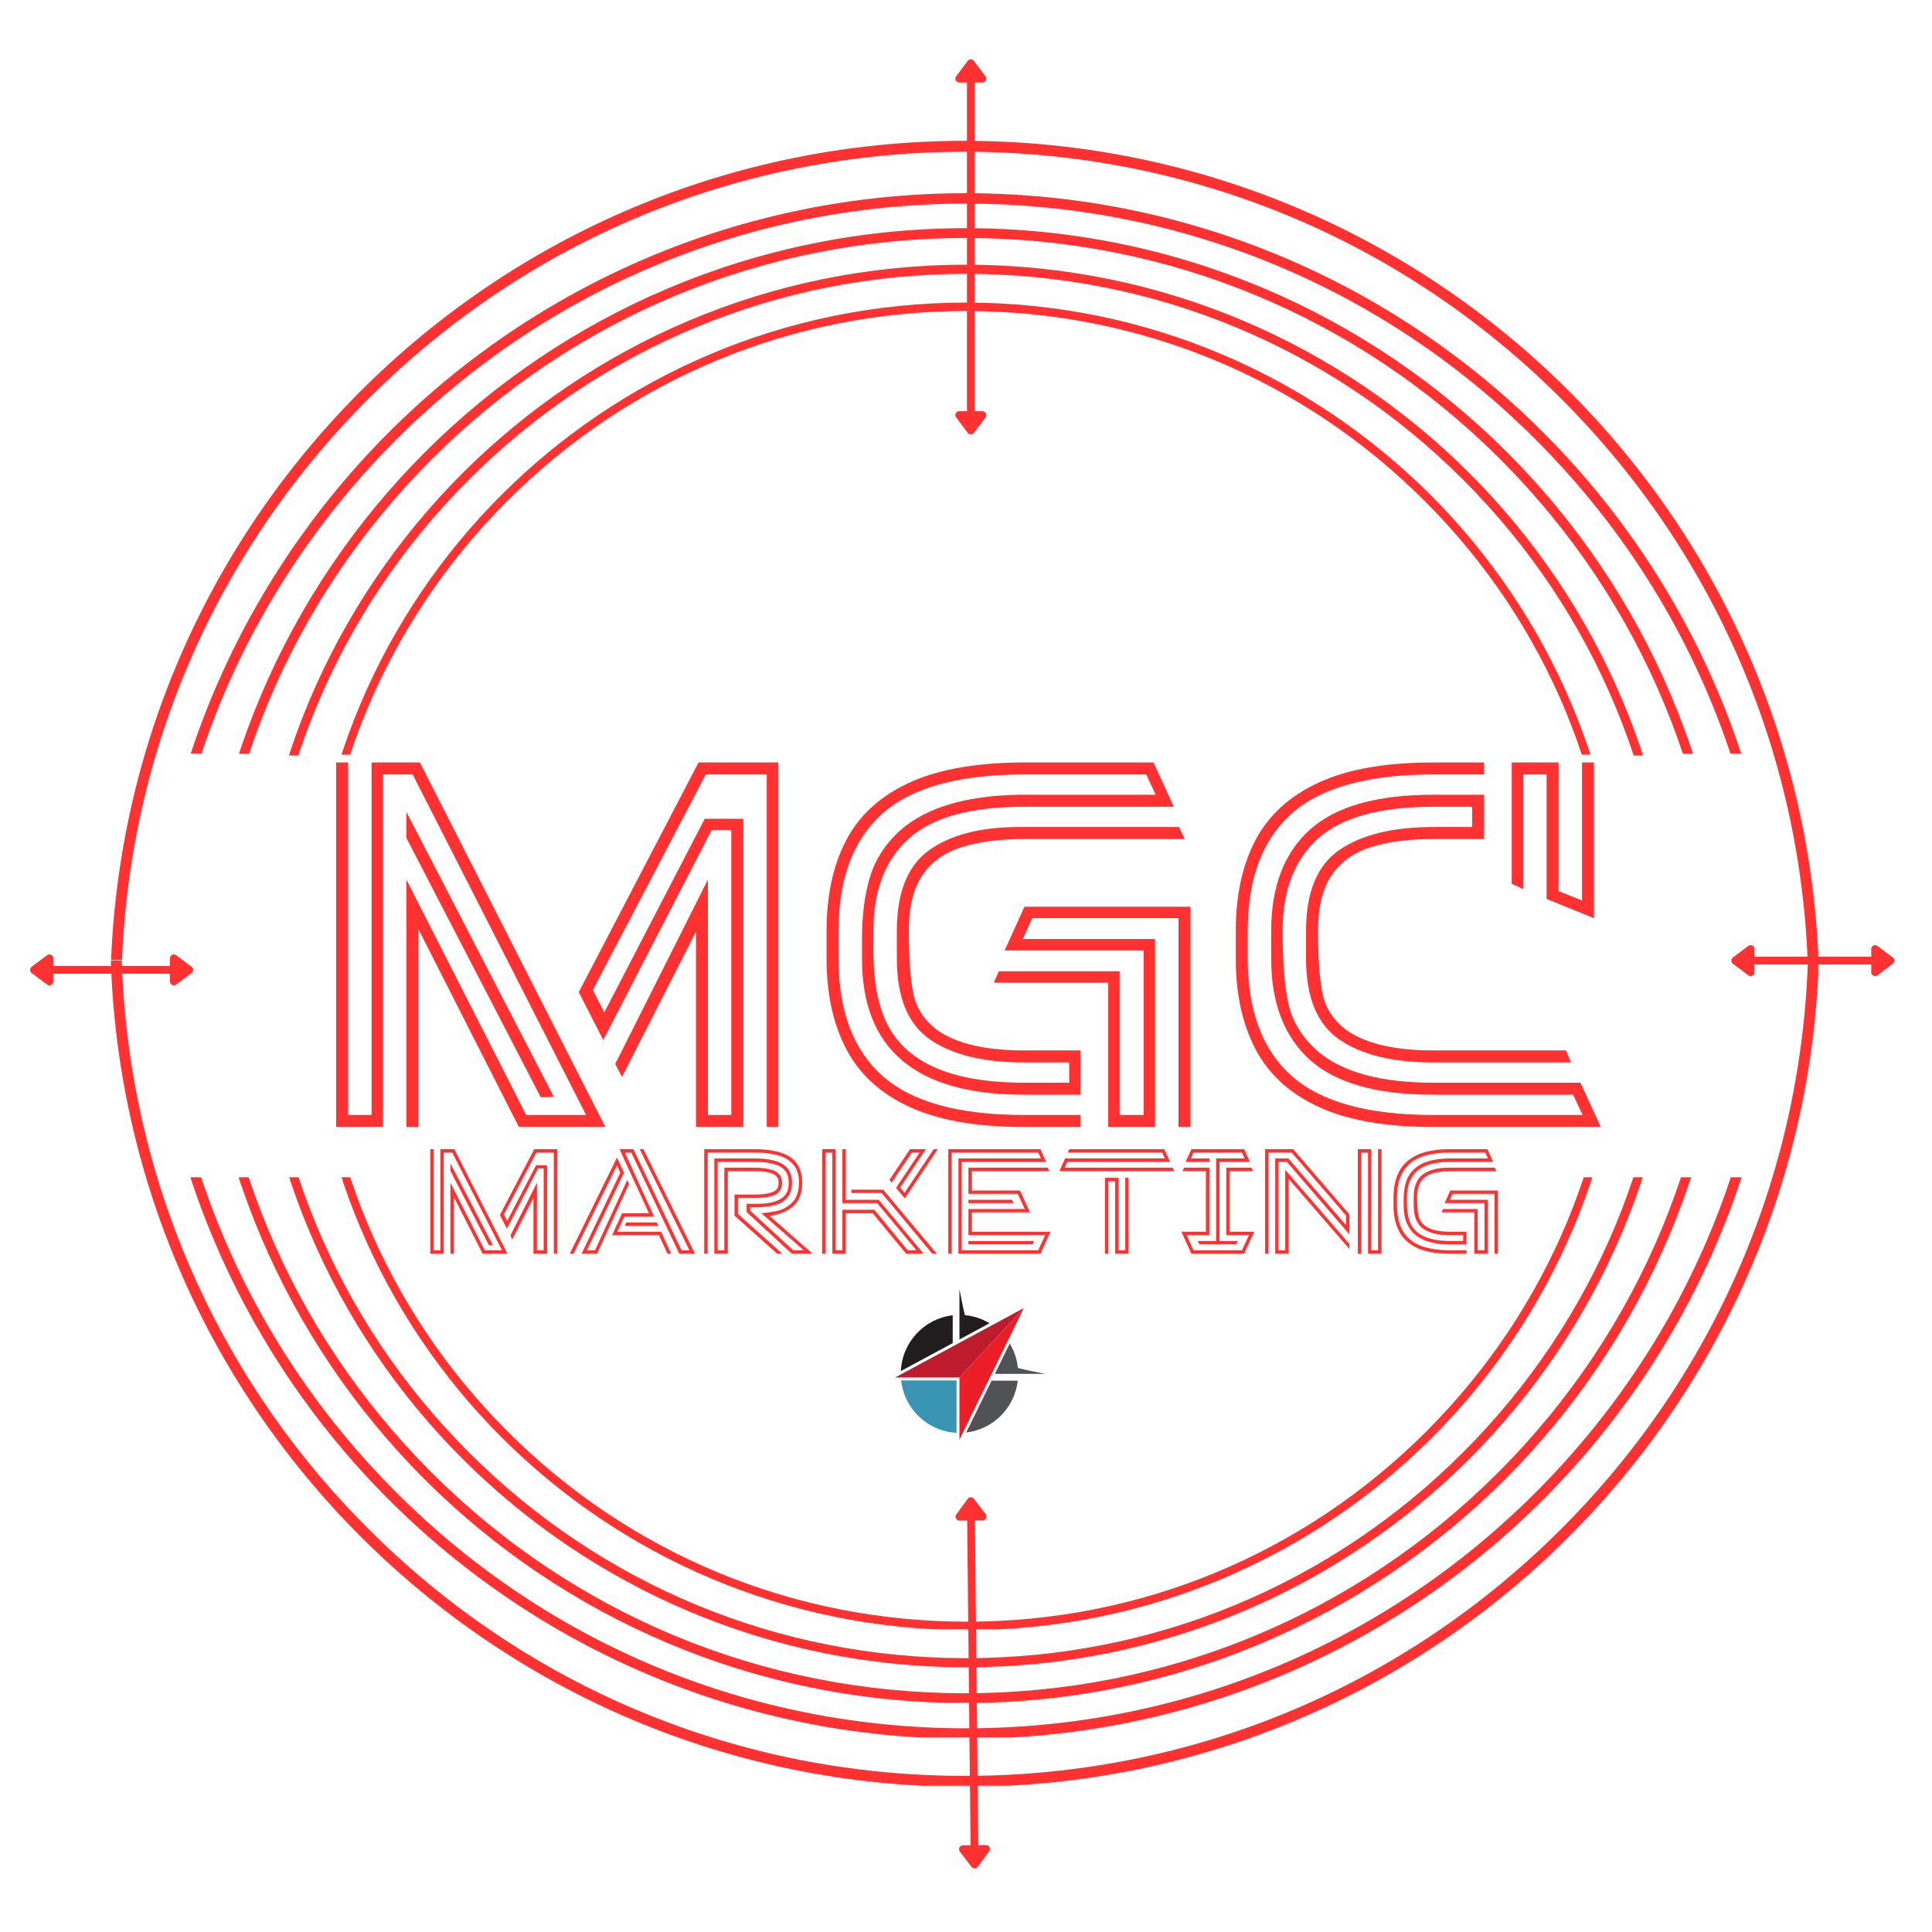 <?xml version="1.0" encoding="UTF-8"?>
<svg data-bbox="-37.5 -37.5 450 450" height="500" viewBox="0 0 375 375" width="500" xmlns="http://www.w3.org/2000/svg" data-type="ugc">
    <g>
        <defs>
            <clipPath id="db37b52f-2f03-4076-bd57-3db42135da4b">
                <path d="M29.09 37.5h316.5v108.75H29.09Zm0 0"/>
            </clipPath>
            <clipPath id="333e3ddd-18b1-478f-8762-44af0059ca4e">
                <path d="M29.09 228.504h316.5v108.75H29.09Zm0 0"/>
            </clipPath>
            <clipPath id="6bdac0a5-51b2-426d-ada5-61f799d2c6ff">
                <path d="M38.953 44.285h297v102h-297Zm0 0"/>
            </clipPath>
            <clipPath id="ae77b9ed-7d3e-4129-8464-b131e466d379">
                <path d="M49.262 51.379H326v95.25H49.262Zm0 0"/>
            </clipPath>
            <clipPath id="c0351e13-d5eb-4082-8be0-b5b8c623c653">
                <path d="M59.945 58.73h255v87.75h-255Zm0 0"/>
            </clipPath>
            <clipPath id="6f30b19c-2b01-44c9-becf-8dd9c681d14a">
                <path d="M38.953 228.504h297v102h-297Zm0 0"/>
            </clipPath>
            <clipPath id="d8e32286-fc02-4820-944b-49f7ba8f1143">
                <path d="M49.262 228.504H326v95.11H49.262Zm0 0"/>
            </clipPath>
            <clipPath id="aefe09e7-0a02-447e-9ff8-6b8b94cf9efb">
                <path d="M59.945 228.504h255.75v87.75H59.945Zm0 0"/>
            </clipPath>
            <clipPath id="45fa68bb-6835-4915-be5c-4bf7cad61c8f">
                <path d="M21.422 27.336h331.5v159h-331.5Zm0 0"/>
            </clipPath>
            <clipPath id="a4354eda-f350-4b91-a66e-ffe5b39c22f5">
                <path d="M21.422 186.45h331.5v160.163h-331.5Zm0 0"/>
            </clipPath>
            <clipPath id="e8d9680d-1506-47f7-a835-2f103fadaab7">
                <path d="M173.738 253H199v15h-25.262Zm0 0"/>
            </clipPath>
            <clipPath id="ce60abc2-a855-4969-84f1-b767d25fc4ac">
                <path d="M186 253h13v26.445h-13Zm0 0"/>
            </clipPath>
            <clipPath id="8e3453e2-b028-4ac2-b904-81fd591cd7e9">
                <path d="M186 250.195h7V260h-7Zm0 0"/>
            </clipPath>
            <clipPath id="4f0a5028-57b4-423f-bc71-bfd1c66ebfc0">
                <path d="M193 260h9.988v7H193Zm0 0"/>
            </clipPath>
        </defs>
        <path fill="#ffffff" d="M412.5-37.5v450h-450v-450z"/>
        <path fill="#ffffff" d="M412.5-37.5v450h-450v-450z"/>
        <g clip-path="url(#db37b52f-2f03-4076-bd57-3db42135da4b)">
            <path fill-rule="evenodd" d="M187.496 37.5c-87.488 0-158.406 70.918-158.406 158.406 0 87.492 70.918 158.41 158.406 158.41s158.41-70.918 158.41-158.41c0-87.488-70.922-158.406-158.41-158.406m110.582 268.992c-29.535 29.535-68.808 45.801-110.582 45.801s-81.043-16.266-110.582-45.8C47.375 276.952 31.11 237.68 31.11 195.905c0-41.77 16.266-81.043 45.805-110.582 29.54-29.535 68.809-45.8 110.582-45.8 41.774 0 81.047 16.265 110.582 45.8 29.54 29.54 45.805 68.813 45.805 110.582 0 41.774-16.266 81.047-45.805 110.586m0 0" fill="#ff3131"/>
        </g>
        <g clip-path="url(#333e3ddd-18b1-478f-8762-44af0059ca4e)">
            <path fill-rule="evenodd" d="M187.496 337.488c-87.488 0-158.406-70.918-158.406-158.406s70.918-158.41 158.406-158.41 158.41 70.922 158.41 158.41-70.922 158.406-158.41 158.406M298.078 68.5c-29.535-29.54-68.808-45.805-110.582-45.805S106.453 38.961 76.914 68.5C47.375 98.035 31.11 137.309 31.11 179.082c0 41.77 16.266 81.043 45.805 110.582 29.54 29.54 68.809 45.8 110.582 45.8 41.774 0 81.047-16.26 110.582-45.8 29.54-29.539 45.805-68.812 45.805-110.582 0-41.773-16.266-81.047-45.805-110.582m0 0" fill="#ff3131"/>
        </g>
        <g clip-path="url(#6bdac0a5-51b2-426d-ada5-61f799d2c6ff)">
            <path fill-rule="evenodd" d="M187.5 44.285c-82.043 0-148.547 66.508-148.547 148.547 0 82.043 66.504 148.547 148.547 148.547s148.547-66.504 148.547-148.547c0-82.039-66.504-148.547-148.547-148.547m103.7 252.246c-27.7 27.7-64.528 42.953-103.7 42.953s-76-15.254-103.7-42.953c-27.698-27.699-42.952-64.527-42.952-103.699S56.102 116.836 83.8 89.137c27.699-27.7 64.527-42.953 103.699-42.953s76 15.254 103.7 42.953c27.698 27.699 42.948 64.523 42.948 103.695s-15.25 76-42.949 103.7m0 0" fill="#ff3131"/>
        </g>
        <g clip-path="url(#ae77b9ed-7d3e-4129-8464-b131e466d379)">
            <path fill-rule="evenodd" d="M187.496 51.379c-76.348 0-138.234 61.89-138.234 138.234 0 76.348 61.886 138.235 138.234 138.235S325.73 265.96 325.73 189.613c0-76.343-61.886-138.234-138.234-138.234m96.5 234.734c-25.777 25.778-60.047 39.973-96.5 39.973s-70.723-14.195-96.5-39.973-39.969-60.047-39.969-96.5 14.192-70.722 39.97-96.5c25.776-25.773 60.046-39.968 96.5-39.968 36.452 0 70.722 14.195 96.5 39.968 25.776 25.778 39.968 60.047 39.968 96.5s-14.192 70.723-39.969 96.5m0 0" fill="#ff3131"/>
        </g>
        <g clip-path="url(#c0351e13-d5eb-4082-8be0-b5b8c623c653)">
            <path fill-rule="evenodd" d="M187.5 58.73c-70.45 0-127.555 57.106-127.555 127.555 0 70.445 57.106 127.55 127.555 127.55 70.445 0 127.55-57.105 127.55-127.55 0-70.45-57.105-127.555-127.55-127.555m89.043 216.598c-23.785 23.785-55.406 36.879-89.043 36.879s-65.258-13.094-89.043-36.879-36.883-55.406-36.883-89.043 13.098-65.258 36.883-89.043S153.863 60.36 187.5 60.36s65.258 13.098 89.043 36.883 36.879 55.406 36.879 89.043-13.094 65.258-36.879 89.043m0 0" fill="#ff3131"/>
        </g>
        <g clip-path="url(#6f30b19c-2b01-44c9-becf-8dd9c681d14a)">
            <path fill-rule="evenodd" d="M187.277 330.55c-81.922 0-148.324-66.405-148.324-148.323S105.355 33.902 187.277 33.902c81.918 0 148.325 66.407 148.325 148.325S269.195 330.55 187.277 330.55M290.82 78.685c-27.66-27.657-64.43-42.887-103.543-42.887s-75.886 15.23-103.543 42.887c-27.66 27.66-42.89 64.43-42.89 103.543s15.23 75.886 42.89 103.543c27.657 27.66 64.43 42.886 103.543 42.886S263.16 313.43 290.82 285.77c27.657-27.657 42.887-64.43 42.887-103.543s-15.23-75.883-42.887-103.543m0 0" fill="#ff3131"/>
        </g>
        <g clip-path="url(#d8e32286-fc02-4820-944b-49f7ba8f1143)">
            <path fill-rule="evenodd" d="M187.496 323.613c-76.348 0-138.234-61.886-138.234-138.234S111.148 47.145 187.496 47.145 325.73 109.03 325.73 185.379s-61.886 138.234-138.234 138.234m96.5-234.734c-25.777-25.774-60.047-39.969-96.5-39.969s-70.723 14.195-96.5 39.969c-25.777 25.777-39.969 60.047-39.969 96.5s14.192 70.723 39.97 96.5c25.776 25.777 60.046 39.969 96.5 39.969 36.452 0 70.722-14.192 96.5-39.97 25.776-25.776 39.968-60.046 39.968-96.5 0-36.452-14.192-70.722-39.969-96.5m0 0" fill="#ff3131"/>
        </g>
        <g clip-path="url(#aefe09e7-0a02-447e-9ff8-6b8b94cf9efb)">
            <path fill-rule="evenodd" d="M187.688 316.395c-70.551 0-127.743-57.188-127.743-127.739 0-70.55 57.192-127.742 127.743-127.742s127.738 57.191 127.738 127.742-57.188 127.739-127.738 127.739M276.859 99.48c-23.82-23.82-55.488-36.933-89.171-36.933-33.688 0-65.356 13.113-89.176 36.933-23.817 23.82-36.934 55.489-36.934 89.176 0 33.684 13.117 65.352 36.934 89.172 23.82 23.82 55.488 36.938 89.176 36.938 33.683 0 65.351-13.118 89.171-36.938s36.938-55.488 36.938-89.172c0-33.687-13.117-65.355-36.938-89.176m0 0" fill="#ff3131"/>
        </g>
        <g clip-path="url(#45fa68bb-6835-4915-be5c-4bf7cad61c8f)">
            <path fill-rule="evenodd" d="M187.273 27.336c-91.597 0-165.851 74.25-165.851 165.852 0 91.597 74.254 165.847 165.851 165.847 91.598 0 165.848-74.25 165.848-165.848 0-91.601-74.25-165.851-165.848-165.851m115.778 281.629c-30.926 30.926-72.043 47.953-115.778 47.953s-84.851-17.027-115.777-47.953S23.54 236.922 23.54 193.188c0-43.739 17.031-84.852 47.957-115.778s72.043-47.957 115.777-47.957c43.735 0 84.852 17.031 115.778 47.957s47.953 72.04 47.953 115.778c0 43.734-17.027 84.851-47.953 115.777m0 0" fill="#ff3131"/>
        </g>
        <g clip-path="url(#a4354eda-f350-4b91-a66e-ffe5b39c22f5)">
            <path fill-rule="evenodd" d="M187.273 15.113c-91.597 0-165.851 74.254-165.851 165.852s74.254 165.848 165.851 165.848c91.598 0 165.848-74.25 165.848-165.848S278.871 15.113 187.273 15.113m115.778 281.63c-30.926 30.925-72.043 47.952-115.778 47.952s-84.851-17.027-115.777-47.953S23.54 224.7 23.54 180.965 40.571 96.113 71.497 65.188C102.422 34.262 143.54 17.23 187.273 17.23c43.735 0 84.852 17.032 115.778 47.957s47.953 72.043 47.953 115.778-17.027 84.851-47.953 115.777m0 0" fill="#ff3131"/>
        </g>
        <path d="M117.495 218.743h-16.781l-19.5-38.406v38.406h-2.329v-48l23.25 45.672h11.625L80.104 150.32H74.34v68.422h-9.094v-70.75h2.328v68.422h4.547v-68.422h9.39Zm33.547 0h-2.22v-68.422h-11.827l-21.922 41.844 2.219 4.344 19.5-37.594h7.484v59.828h-9.187v-37.906l-14.36 28.203-1.312-2.531 17.984-35.766v45.672h4.547v-55.281h-3.828l-21.031 40.734-4.75-9.297 23.25-44.578h15.453Zm-46.078-5.766L78.885 162.65v-5.047l28.61 55.282Zm0 0" fill="#ff3131"/>
        <path d="M209.75 218.743h-11.016q-13.736 0-22.187-3.89-8.438-3.89-12.281-11.22c-2.555-4.882-3.828-10.726-3.828-17.53v-5.454c0-6.738 1.226-12.515 3.687-17.328 2.457-4.82 6.414-8.547 11.875-11.172q8.184-3.95 21.625-4.156h26.281l3.938 8.594h-29.11q-15.456 0-22.328 6.172c-4.586 4.105-6.875 10.07-6.875 17.89v3.828c0 4.524.504 8.328 1.516 11.422 2.969 9.5 12.195 14.25 27.687 14.25h8.797v-3.937h-8.797q-11.719.002-18.187-4.438-6.47-4.452-6.469-15.672v-5.453c0-7.414 2.086-12.625 6.266-15.625q6.264-4.5 17.484-4.5h31.031l1.11 2.328h-31.235q-7.064.001-12.078 1.578c-3.336 1.043-5.875 2.86-7.625 5.454q-2.625 3.89-2.625 10.765 0 8.08.906 12.328.905 4.238 4.75 7.063 5.656 3.844 16.672 3.844h11.016v8.593h-11.016c-20.949 0-31.422-8.789-31.422-26.375v-3.843c0-4.72.536-8.79 1.61-12.22q1.622-5.156 5.969-9 7.464-6.466 22.734-6.78h26.688l-1.829-3.938h-23.75c-12.593 0-21.742 2.527-27.437 7.578q-8.531 7.582-8.531 22.75v5.453q0 15.159 8.53 22.735c5.696 5.054 14.845 7.578 27.438 7.578h11.016Zm21.328 0h-2.328v-40.531h-28.39l-1.829 4.047h25.672v36.484h-9.094v-28h-22.234l1.016-2.219h23.437v27.89h4.656v-31.937H195l3.844-8.484h32.234Zm0 0" fill="#ff3131"/>
        <path d="m309.395 178.212-9.203-3.735v-24.156h-4.547v22.234l-2.219-1.015v-23.547h9.094v24.969l4.547 1.812v-26.781h2.328Zm1.312 40.531H278.16q-13.736 0-22.187-3.89-8.438-3.89-12.281-11.22-3.83-7.324-3.829-17.53v-5.454q-.002-10.311 3.829-17.594c2.562-4.851 6.656-8.578 12.28-11.171q8.453-3.891 22.188-3.891h9.907v2.328h-9.907c-12.593 0-21.742 2.527-27.437 7.578q-8.531 7.582-8.531 22.75v5.453q0 15.159 8.53 22.735c5.696 5.054 14.845 7.578 27.438 7.578h29.016l-1.828-3.938H278.16q-16.377 0-23.906-6.765-7.517-6.779-7.516-19.61v-5.453q-.001-12.842 7.516-19.61 7.53-6.78 23.906-6.78h9.907v8.593h-9.907q-7.063.001-12.078 1.578c-3.336 1.043-5.875 2.86-7.625 5.454q-2.625 3.89-2.625 10.765 0 8.08.906 12.328c.602 2.825 2.188 5.18 4.75 7.063q5.656 3.844 16.672 3.844h25.782l1 2.328H278.16q-11.719.002-18.187-4.438-6.47-4.452-6.469-15.672v-5.453c0-7.476 2.156-12.703 6.469-15.672q6.469-4.452 18.187-4.453h7.578v-3.937h-7.578q-15.455 0-22.328 6.172c-4.586 4.105-6.875 10.07-6.875 17.89 0 5.719.352 10.352 1.063 13.89q1.062 5.298 5.703 9.454 7.185 6.157 22.437 6.156h28.61Zm0 0" fill="#ff3131"/>
        <path stroke-width="1.5" stroke="#ff3131" d="M340.172 186.45h23.41" fill="none"/>
        <path stroke-width="1.5" stroke="#ff3131" d="m339.797 184.2-3 2.25 3 2.25Zm0 0" stroke-linejoin="round" fill="#ff3131" stroke-linecap="round"/>
        <path stroke-width="1.5" stroke="#ff3131" d="m363.957 184.2 3 2.25-3 2.25Zm0 0" stroke-linejoin="round" fill="#ff3131" stroke-linecap="round"/>
        <path stroke-width="1.5" stroke="#ff3131" d="M9.968 188.25h23.407" fill="none"/>
        <path stroke-width="1.5" stroke="#ff3131" d="m9.593 186-3 2.25 3 2.25Zm0 0" stroke-linejoin="round" fill="#ff3131" stroke-linecap="round"/>
        <path stroke-width="1.5" stroke="#ff3131" d="m33.75 186 3 2.25-3 2.25Zm0 0" stroke-linejoin="round" fill="#ff3131" stroke-linecap="round"/>
        <path stroke-width="1.5" stroke="#ff3131" d="M188.438 15.633v64.555" fill="none"/>
        <path stroke-width="1.5" stroke="#ff3131" d="m190.688 15.258-2.25-3-2.25 3Zm0 0" stroke-linejoin="round" fill="#ff3131" stroke-linecap="round"/>
        <path stroke-width="1.5" stroke="#ff3131" d="m190.688 80.563-2.25 3-2.25-3Zm0 0" stroke-linejoin="round" fill="#ff3131" stroke-linecap="round"/>
        <path stroke-width="1.5" stroke="#ff3131" d="m188.477 294.74.665 63.786" fill="none"/>
        <path stroke-width="1.5" stroke="#ff3131" d="m190.723 294.342-2.28-2.977-2.22 3.024Zm0 0" stroke-linejoin="round" fill="#ff3131" stroke-linecap="round"/>
        <path stroke-width="1.5" stroke="#ff3131" d="m191.396 358.877-2.219 3.024-2.277-2.977Zm0 0" stroke-linejoin="round" fill="#ff3131" stroke-linecap="round"/>
        <path d="M185.664 267.938h-10.758c.606 5.542 5.149 9.89 10.758 10.167z" fill="#3a95b5"/>
        <g clip-path="url(#e8d9680d-1506-47f7-a835-2f103fadaab7)">
            <path d="M173.738 267.371h12.492l12.493-13.473Zm0 0" fill="#be1c2d"/>
        </g>
        <g clip-path="url(#ce60abc2-a855-4969-84f1-b767d25fc4ac)">
            <path d="m198.723 253.898-12.493 13.473v12.07Zm0 0" fill="#eb1d27"/>
        </g>
        <path d="M184.918 255.297c-5.5.637-9.805 5.203-10.066 10.828l10.066-5.426z" fill="#211c1d"/>
        <g clip-path="url(#8e3453e2-b028-4ac2-b904-81fd591cd7e9)">
            <path d="M192.07 256.84a11.3 11.3 0 0 0-4.78-1.567c-.368-1.48-.708-3.16-1.06-5.078v9.797z" fill="#211c1d"/>
        </g>
        <g clip-path="url(#4f0a5028-57b4-423f-bc71-bfd1c66ebfc0)">
            <path d="M202.988 266.672c-2.07-.383-3.86-.754-5.422-1.16a11.5 11.5 0 0 0-1.574-4.746l-2.887 5.906z" fill="#505256"/>
        </g>
        <path d="m192.46 267.988-4.917 10.055c5.242-.606 9.402-4.785 10.004-10.055z" fill="#505256"/>
        <path d="M98.5 243.345h-4.813l-5.594-11.016v11.016h-.672v-13.781l6.672 13.11h3.344l-9.656-18.97h-1.657v19.641h-2.609v-20.297h.656v19.625h1.313v-19.625h2.703Zm9.64 0h-.64v-19.64h-3.391l-6.297 12.015.64 1.25 5.594-10.797h2.14v17.172h-2.64V232.47l-4.11 8.094-.374-.735 5.156-10.265v13.11h1.313v-15.86h-1.11L98.39 238.5l-1.36-2.672 6.672-12.78h4.438Zm-13.234-1.656L87.42 227.25v-1.453l8.219 15.86Zm0 0" fill="#ff3131"/>
        <path d="M115.9 243.345h-3.016l7.516-15.719-.641-1.422-8.438 17.141h-.734l9.172-18.672 1.36 2.953-7.188 15.047h1.562l6.266-13.656.344.781Zm11.921-5.39h-6.53l.265-.673h5.937Zm7.078 5.39h-3.046l-9.313-19.64h-1.25l5.688 12.452h-5.797l-1.375 2.922h8.531l1.938 4.266h-.72l-1.656-3.594h-9.093l1.937-4.265h5.219l-5.719-12.438h2.703l9.344 19.625h1.531l-9.656-19.625h.719Zm0 0" fill="#ff3131"/>
        <path d="M157.734 243.345h-4.032l-8.78-8.094v-1.594h2c2.937 0 4.831-.664 5.687-2q.482-.78.484-2.093-.001-1.264-.5-2.047-.486-.78-1.406-1.219-1.66-.78-4.906-.781h-6.985v17.156h1.297v-16.031h5.719q2.263 0 3.828.516 1.655.737 1.656 2.406-.002 1.781-1.562 2.437-1.486.532-3.922.531h-3.078v3.094l8.625 7.719h-1l-8.282-7.39v-4.094h3.735q3.733 0 4.531-1.125.281-.435.281-1.172 0-.715-.312-1.125-.844-1.125-4.5-1.125h-5.047v16.031h-2.61v-18.5h7.626q3.356.001 5.218.875 2.234 1.125 2.235 3.844 0 2.766-2.235 3.922c-1.18.562-2.78.843-4.812.843h-1.094v.641l8.375 7.703H156l-8.203-7.187q2.108-.235 3.125-.47a5.6 5.6 0 0 0 2.297-1.124q1.858-1.388 1.86-4.328-.001-1.84-.688-2.953a4.9 4.9 0 0 0-1.875-1.766c-1.406-.758-3.477-1.14-6.203-1.14h-8.953v19.64h-.672v-20.297h9.625q4.2 0 6.531 1.219 2.86 1.535 2.86 5.297c0 2.168-.696 3.781-2.079 4.844q-1.752 1.283-4.265 1.578Zm0 0" fill="#ff3131"/>
        <path d="M181.839 243.345h-.875l-9.828-11.781h-5.891v-.656h6.172Zm-2.563 0h-3.39l-6.5-7.86h-5.22v7.86h-2.608v-19.64h-1.297v19.64h-.672v-20.297h2.61v19.625h1.312v-7.86h6.203l6.469 7.86h1.703l-7.625-9.156h-6.75v-10.469h.656v9.828h6.39Zm-3.656-10.734-1.703-2.047 4.578-6.86h-1.5l-3.922 5.844-.437-.531 4-5.969h3.078l-4.985 7.453.844 1.016 5.656-8.469h.782Zm0 0" fill="#ff3131"/>
        <path d="M201.955 243.345h-15.922v-18.5h16l-.515-1.14H184.72v19.64h-.657v-20.297h17.891l1.094 2.469h-16.375v17.156h14.844l1.359-2.922H187.97v-5.078h10.937l-1.36-2.953h-9.577v-5.078h15.406l.281.672h-15.015v3.765h9.328l1.953 4.235h-11.281v3.765h15.25Zm-5.219-9.828h-8.765v-.64h8.468Zm3.672 8h-12.437v-.64h12.734Zm0 0" fill="#ff3131"/>
        <path d="M219.056 243.345h-2.61v-14.062h-1.312v14.062h-.656v-14.734h2.64v14.062h1.297v-14.062h.641Zm8.875-16.031h-22.297l1.094-2.469h19.375l-.531-1.14h-18.328l.328-.657h18.406l1.14 2.469h-19.953l-.515 1.125h20.953Zm0 0" fill="#ff3131"/>
        <path d="M241.486 243.345h-10.234l-1.937-4.266h4.75v-11.765h-4.547l.312-.672h4.906v13.11h-4.406l1.328 2.921h9.407l1.359-2.922h-4.406v-13.11h4.89l.297.673h-4.547v11.765h4.782Zm-4.78-1.797h-.657v-.031h-3.25l-.328-.64h3.578v-16.032h5.531l-.516-1.14h-9.406l-.515 1.14h3.593v.672h-4.609l1.125-2.469h10.234l1.11 2.469h-5.89v15.36h3.546l-.297.64h-3.25Zm0 0" fill="#ff3131"/>
        <path d="M268.146 243.345h-2.61v-19.64h-1.312v19.64h-.672v-20.297h2.61v19.625h1.312v-19.625h.672Zm-18.016 0h-2.61v-18.5h2.548l11.203 12.969v-1.89l-10.563-12.22h-4.5v19.641h-.656v-20.297h5.453l10.906 12.64v3.891l-12.125-14.062h-1.625v17.156h1.297v-15.625l12.469 14.406h-.016l.016.985-11.797-13.625Zm0 0" fill="#ff3131"/>
        <path d="M284.638 243.345h-3.157c-2.636 0-4.761-.367-6.375-1.11-1.617-.75-2.793-1.82-3.53-3.218q-1.096-2.108-1.095-5.031v-1.578q-.002-2.89 1.063-4.97 1.062-2.075 3.406-3.202 2.343-1.124 6.203-1.188h7.547l1.125 2.469h-8.344q-4.44.001-6.421 1.766-1.97 1.768-1.97 5.125v1.109q0 1.94.438 3.281 1.279 4.078 7.953 4.078h2.516v-1.125h-2.516q-3.376 0-5.234-1.265-1.845-1.278-1.844-4.5v-1.578q0-3.187 1.797-4.47 1.792-1.295 5.016-1.296h8.906l.313.672h-8.954q-2.033 0-3.468.453-1.442.438-2.203 1.562c-.5.743-.75 1.766-.75 3.078 0 1.555.085 2.735.265 3.547.176.813.629 1.493 1.36 2.032q1.623 1.094 4.796 1.093h3.157v2.47h-3.157c-6.023 0-9.03-2.52-9.03-7.563v-1.11q0-2.028.468-3.5.466-1.48 1.719-2.594 2.138-1.856 6.515-1.937h7.656l-.515-1.14h-6.813q-5.439 0-7.89 2.187-2.438 2.174-2.438 6.516v1.578q0 4.347 2.438 6.515 2.451 2.173 7.89 2.172h3.157Zm6.109 0h-.656V231.72h-8.156l-.516 1.156h7.36v10.469h-2.61v-8.031h-6.375l.281-.64h6.735v8h1.328v-9.157h-7.735l1.094-2.438h9.25Zm0 0" fill="#ff3131"/>
    </g>
</svg>
